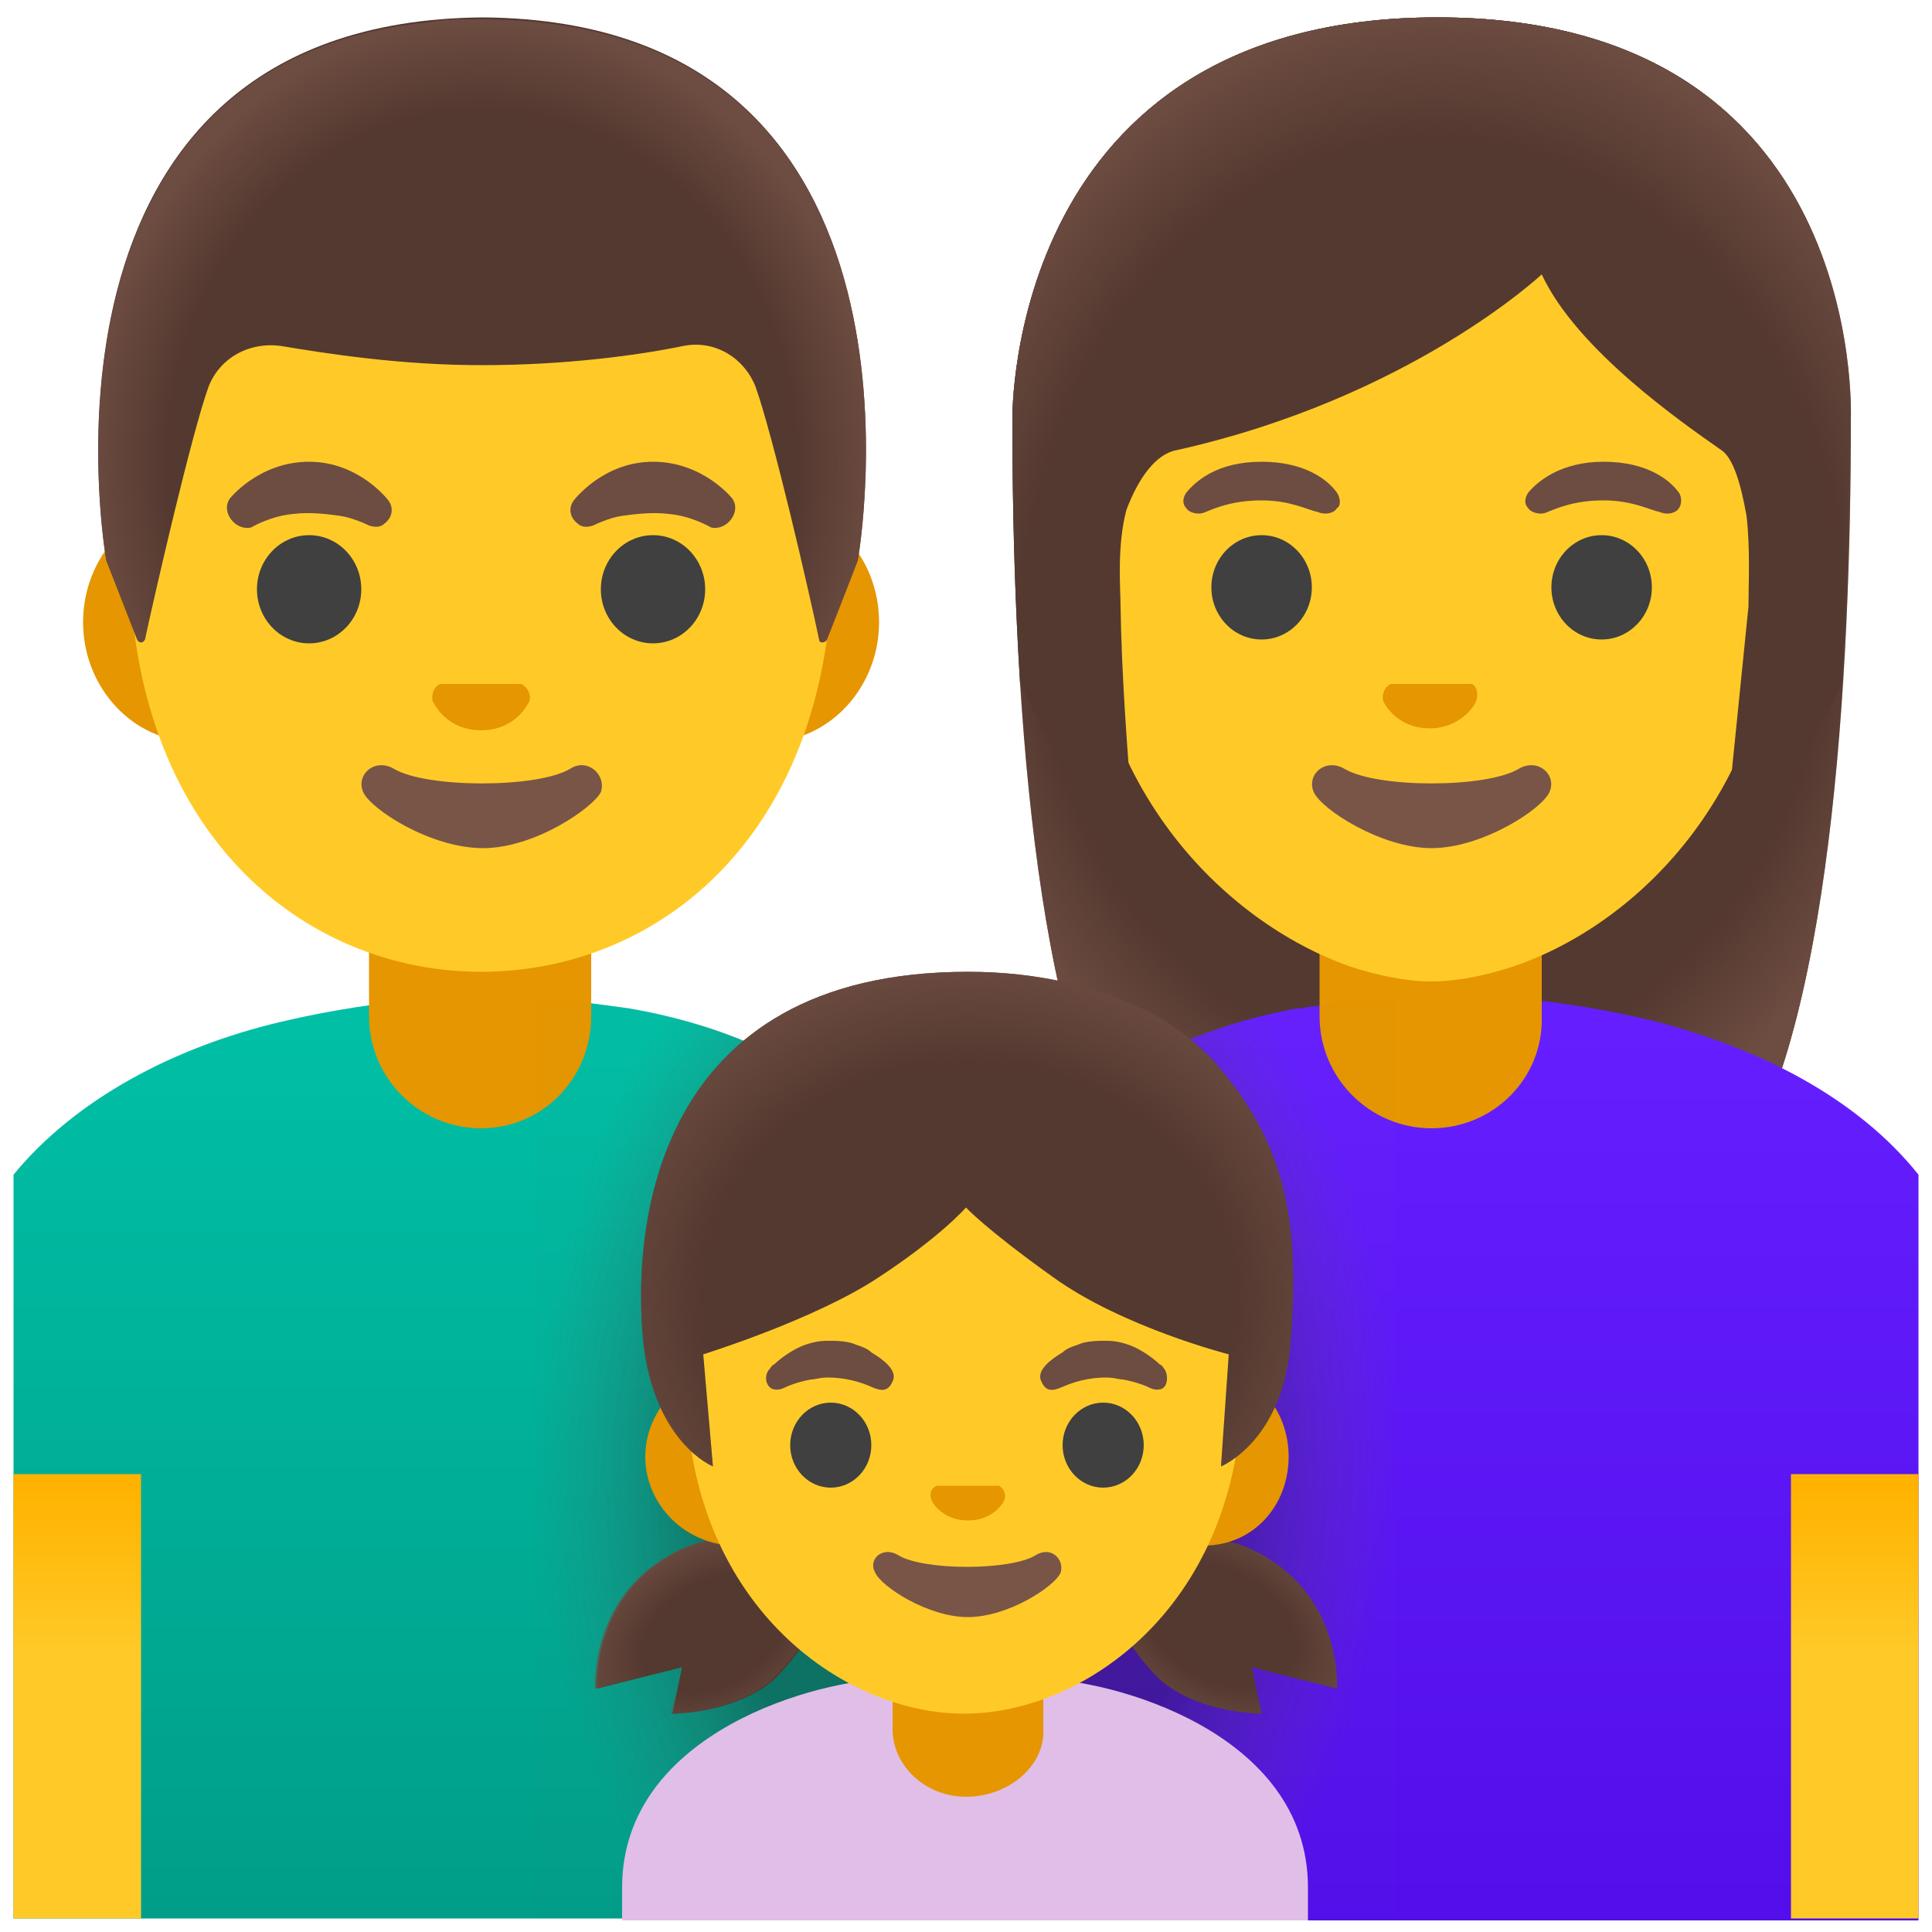 <svg xmlns="http://www.w3.org/2000/svg" xmlns:xlink="http://www.w3.org/1999/xlink" viewBox="0 0 100 100"><linearGradient id="A" gradientUnits="userSpaceOnUse" x1="25.336" y1="98.767" x2="25.336" y2="53.152"><stop offset="0" stop-color="#009e89"/><stop offset="1" stop-color="#00bfa5"/></linearGradient><path d="M50 70.1v29.2H.7V60.8c3.2-3.9 8.3-6.6 13.8-7.9 3.4-.8 7-1.3 10.7-1.3 1 0 2 0 3.1.1 1.4.1 2.9.3 4.3.5C42.4 53.9 50 60 50 70.1z" fill="url(#A)"/><path d="M24.9 58.4c-3.2 0-5.8-2.6-5.8-5.8v-5.3h11.5v5.3c0 3.2-2.5 5.8-5.7 5.8z" fill="#e59600"/><linearGradient id="B" gradientUnits="userSpaceOnUse" x1="3.978" y1="98.816" x2="3.978" y2="77.037"><stop offset=".604" stop-color="#ffca28"/><stop offset="1" stop-color="#ffb300"/></linearGradient><path d="M.7 76.3v23h6.6v-23H.7z" fill="url(#B)"/><path d="M39.7 26H10.1c-3.2 0-5.8 2.8-5.8 6.2s2.6 6.2 5.8 6.2h29.6c3.2 0 5.8-2.8 5.8-6.2S42.9 26 39.7 26z" fill="#e59600"/><path d="M24.9 4.1c-9.4 0-18.2 10.1-18.2 24.6 0 14.4 9 21.6 18.2 21.6s18.2-7.1 18.2-21.6S34.3 4.1 24.9 4.1z" fill="#ffca28"/><path d="M29.5 39.8c-1.7 1-7.4 1-9.1 0-1-.6-2 .3-1.6 1.2s3.5 2.9 6.2 2.9 5.7-2.1 6.1-2.9c.3-.9-.7-1.8-1.6-1.2z" fill="#795548"/><path d="M27 35.4h-.2H23h-.2c-.3.1-.5.5-.4.9.2.4.9 1.5 2.5 1.5s2.3-1.1 2.5-1.5c.1-.4-.1-.7-.4-.9z" fill="#e59600"/><g fill="#404040"><ellipse cx="16" cy="30.5" rx="2.7" ry="2.8"/><ellipse cx="33.8" cy="30.5" rx="2.7" ry="2.8"/></g><path d="M11.9 25.8s1.5-1.9 4.1-1.9 4.1 2 4.1 2c.3.4.2.9-.2 1.2-.2.2-.5.2-.8.1 0 0-.8-.4-1.5-.5s-1.6-.2-2.4-.1c-1.2.1-2.2.7-2.2.7-.8.2-1.6-.8-1.1-1.5zm26 0s-1.5-1.9-4.1-1.9-4.1 2-4.1 2c-.3.4-.2.9.2 1.2.2.2.5.2.8.1 0 0 .8-.4 1.5-.5s1.6-.2 2.4-.1c1.2.1 2.2.7 2.2.7.8.2 1.6-.8 1.1-1.5z" fill="#6d4c41"/><path d="M25 .9h0 0C.5 1.1 5.5 29 5.5 29l1.6 4.1c.1.2.3.2.4 0C8 30.8 9.9 22.5 10.8 20c.6-1.5 2.1-2.3 3.7-2.1 2.4.4 6.2 1 10.4 1h.1c4.2 0 8-.5 10.4-1 1.6-.3 3.1.6 3.7 2.1.9 2.5 2.8 10.7 3.3 13.1 0 .2.3.2.4 0l1.6-4.1S49.4 1.1 25 .9z" fill="#543930"/><radialGradient id="C" cx="24.95" cy="-2.963" r="20.483" gradientTransform="matrix(1 0 0 1.128 0 27.432)" gradientUnits="userSpaceOnUse"><stop offset=".794" stop-color="#6d4c41" stop-opacity="0"/><stop offset="1" stop-color="#6d4c41"/></radialGradient><path d="M44.4 29S49.4 1.1 25 1h0 0-1.1c-.7 0-1.4.1-2.1.2h0-.1C1 3.7 5.5 29 5.5 29l1.6 4.1c.1.2.3.2.4 0C8 30.7 9.9 22.5 10.8 20c.6-1.5 2.1-2.3 3.7-2.1 2.4.4 6.2 1 10.4 1h.1c4.2 0 8-.5 10.4-1 1.6-.3 3.1.6 3.7 2.1.9 2.5 2.8 10.8 3.3 13.1 0 .2.3.2.4 0 .5-1.2 1.6-4.1 1.6-4.1z" fill="url(#C)"/><use xlink:href="#M" fill="#543930"/><radialGradient id="D" cx="74.123" cy="4.563" r="25.71" gradientTransform="matrix(1,0,0,1.19,0,25.56)" gradientUnits="userSpaceOnUse"><stop offset=".794" stop-color="#6d4c41" stop-opacity="0"/><stop offset="1" stop-color="#6d4c41"/></radialGradient><use xlink:href="#M" fill="url(#D)"/><linearGradient id="E" gradientUnits="userSpaceOnUse" x1="74.624" y1="98.767" x2="74.624" y2="52.876"><stop offset="0" stop-color="#530eeb"/><stop offset="1" stop-color="#651fff"/></linearGradient><path d="M99.3 60.8v38.6H50V70.1c0-10 7.4-16.1 17.1-17.9h.2c.4-.1.8-.1 1.2-.2s.8-.1 1.2-.2c.4 0 .8-.1 1.2-.1h.1l1.2-.1c.8-.1 1.7-.1 2.5-.1 3.7 0 7.3.5 10.7 1.3 5.6 1.4 10.7 4 13.9 8z" fill="url(#E)"/><path d="M74.1 58.4c-3.2 0-5.8-2.6-5.8-5.8v-5.3h11.5v5.3c.1 3.2-2.5 5.8-5.7 5.8z" fill="#e59600"/><linearGradient id="F" gradientUnits="userSpaceOnUse" x1="95.982" y1="98.816" x2="95.982" y2="77.037"><stop offset=".604" stop-color="#ffca28"/><stop offset="1" stop-color="#ffb300"/></linearGradient><path d="M92.7,76.3v23h6.6v-23H92.7z" fill="url(#F)"/><path d="M74.1 7.2c-9.3 0-18 6.9-18 21.7 0 11.8 7.3 18.8 13.7 21.1 1.5.5 3 .8 4.3.8s2.8-.3 4.3-.8c6.4-2.2 13.7-9.2 13.7-21.1 0-14.7-8.7-21.7-18-21.7z" fill="#ffca28"/><path d="M78.6 39.8c-1.7 1-7.3 1-9 0-1-.6-2 .3-1.6 1.2s3.5 2.9 6.1 2.9 5.7-2 6.1-2.9-.6-1.8-1.6-1.2z" fill="#795548"/><path d="M76.2 35.4H76h-3.8-.2c-.3.1-.5.5-.4.9.2.4.9 1.4 2.4 1.4s2.3-1.1 2.4-1.4.1-.7-.2-.9z" fill="#e59600"/><g fill="#404040"><ellipse cx="65.3" cy="30.4" rx="2.6" ry="2.7"/><ellipse cx="82.9" cy="30.4" rx="2.6" ry="2.7"/></g><path d="M69.2 25.5c-.5-.7-1.7-1.6-3.9-1.6-2.3 0-3.4 1-3.9 1.6-.2.3-.2.6 0 .8.1.2.6.4 1 .2.5-.2 1.4-.6 2.9-.6s2.4.5 2.9.6c.5.2.9 0 1-.2.2-.1.2-.5 0-.8zm17.7 0c-.5-.7-1.7-1.6-3.9-1.6s-3.4 1-3.9 1.6c-.2.3-.2.6 0 .8.1.2.6.4 1 .2.5-.2 1.4-.6 2.9-.6s2.4.5 2.9.6c.5.2.9 0 1-.2.1-.1.2-.5 0-.8z" fill="#6d4c41"/><path d="M74.4.9c-22.2 0-22 20.5-22 20.8 0 4.2.1 8.9.4 13.7l6.4 12.8s-1.1-10-1.2-16.8c0-.9-.2-3.1.3-5 .6-1.6 1.5-2.9 2.6-3.1 12.1-2.7 18.9-9.1 18.9-9.1 1.8 3.9 7.3 7.7 9.3 9.1.6.4 1 1.7 1.3 3.4.2 1.7.1 3.6.1 4.7l-1.7 16.8 6.5-12.7v-.1c.3-4.7.4-9.4.4-13.6.1-.4.9-20.9-21.3-20.9h0z" fill="#543930"/><radialGradient id="G" cx="74.297" cy="6.983" r="26.934" gradientTransform="matrix(1 0 0 1.214 0 24.697)" gradientUnits="userSpaceOnUse"><stop offset=".794" stop-color="#6d4c41" stop-opacity="0"/><stop offset="1" stop-color="#6d4c41"/></radialGradient><path d="M74.4.9c-22.2 0-22 20.5-22 20.8 0 4.2.1 8.9.4 13.7h3.6c0-1.6 1.1-11.3 4.4-12.1 12.1-2.7 18.9-9.1 18.9-9.1 1.8 3.9 7.3 7.7 9.3 9.1 1.6 1.2 2.1 10 2.1 12.1h4.2v-.1c.3-4.7.4-9.4.4-13.6.1-.3.9-20.8-21.3-20.8h0z" fill="url(#G)"/><radialGradient id="H" cx="49.98" cy="53.622" r="22.266" gradientTransform="matrix(1 0 0 1.457 0 -2.614)" gradientUnits="userSpaceOnUse"><stop offset=".594" stop-color="#212121"/><stop offset="1" stop-color="#616161" stop-opacity=".05"/></radialGradient><path d="M72.2 51.7v47.7H27.8V51.7h.6l4.3.5C42.4 53.9 50 60 50 70.1c0-10 7.4-16.1 17.1-17.9h.2c.4-.1.8-.1 1.2-.2s.8-.1 1.2-.2c.4 0 .8-.1 1.2-.1h.1 1.2 0z" opacity=".4" fill="url(#H)"/><path d="M67.7 97.7c0-8.1-10.3-10.8-13.9-10.8h-7.7c-3.6 0-13.9 2.7-13.9 10.8v1.7h35.5v-1.7z" fill="#e1bee7"/><path d="M50 93c-2.1 0-3.8-1.6-3.8-3.5v-2H54v2c.1 1.9-1.8 3.5-4 3.5z" fill="#e59600"/><g fill="#543930"><path d="M34.8 88.7l.5-2.4-4.4 1.1s-.3-4.3 3.5-6.7c4.2-2.7 9 .2 9 .2s-.5 3.2-3.3 6c-2 1.8-5.3 1.8-5.3 1.8z"/><use xlink:href="#N"/></g><radialGradient id="I" cx="54.658" cy="62.225" r="8.081" gradientTransform="matrix(0.865,0.502,-0.331,0.572,36.439,21.063)" gradientUnits="userSpaceOnUse"><stop offset=".525" stop-color="#6d4c41" stop-opacity="0"/><stop offset="1" stop-color="#6d4c41"/></radialGradient><use xlink:href="#N" fill="url(#I)"/><radialGradient id="J" cx="1248.775" cy="40.97" r="7.674" gradientTransform="matrix(-0.865 0.502 0.331 0.572 1103.591 -565.773)" gradientUnits="userSpaceOnUse"><stop offset=".525" stop-color="#6d4c41" stop-opacity="0"/><stop offset="1" stop-color="#6d4c41"/></radialGradient><path d="M34.7 88.7l.5-2.4-4.4 1.1s-.3-4.3 3.5-6.7c4.2-2.7 9 .2 9 .2s-.5 3.2-3.3 6c-2 1.8-5.3 1.8-5.3 1.8z" fill="url(#J)"/><path d="M62.3 70.8H38.1c-2.6 0-4.7 2.1-4.7 4.6s2.1 4.6 4.7 4.6h24.2c2.6 0 4.4-2.1 4.4-4.6s-1.8-4.6-4.4-4.6z" fill="#e59600"/><path d="M49.9 51.9c-7.7 0-14.4 8.1-14.4 19.6s8.1 17.2 14.4 17.2S64.3 83 64.3 71.5s-6.7-19.6-14.4-19.6z" fill="#ffca28"/><path d="M53.6 80.5c-1.3.8-5.8.8-7.1 0-.8-.5-1.6.2-1.2.9.3.7 2.7 2.3 4.8 2.3s4.5-1.6 4.8-2.3c.2-.7-.5-1.4-1.3-.9z" fill="#795548"/><path d="M51.7 76.9h-.1-3-.1c-.3.1-.4.4-.3.7s.7 1.1 1.9 1.1 1.8-.8 1.9-1.1-.1-.6-.3-.7z" fill="#e59600"/><g fill="#404040"><ellipse cx="43" cy="74.8" rx="2.1" ry="2.2"/><ellipse cx="57.1" cy="74.8" rx="2.1" ry="2.2"/></g><path d="M39.8 70.9c.1-.1.1-.2.3-.3.3-.3 1-.8 1.6-1s.9-.2 1.3-.2c.7 0 1.1.1 1.3.2.3.1.6.2.8.4.5.3 1.4.9 1.1 1.5-.3.7-.8.4-1.3.2a5.59 5.59 0 0 0-2-.4c-.5 0-.7.1-.9.1-.6.1-1.1.3-1.1.3-.3.1-.5.3-.9.2-.3-.1-.5-.6-.2-1zm20.5 0c-.1-.1-.1-.2-.3-.3-.3-.3-1-.8-1.6-1s-.9-.2-1.3-.2c-.7 0-1.1.1-1.3.2-.3.1-.6.2-.8.4-.5.3-1.4.9-1.1 1.5.3.7.8.4 1.3.2a5.59 5.59 0 0 1 2-.4c.5 0 .7.1.9.1.6.1 1.1.3 1.1.3.3.1.5.3.9.2.3-.1.4-.6.2-1z" fill="#6d4c41"/><use xlink:href="#O" fill="#543930"/><radialGradient id="K" cx="56.899" cy="37.539" r="19.283" gradientTransform="matrix(1.043,0,0,0.917,-9.203,32.695)" gradientUnits="userSpaceOnUse"><stop offset=".685" stop-color="#6d4c41" stop-opacity="0"/><stop offset="1" stop-color="#6d4c41"/></radialGradient><use xlink:href="#O" fill="url(#K)"/><defs ><path id="M" d="M74.4.9c-22.2 0-22 20.5-22 20.8 0 13.3 1 32.1 6.3 39.4 2.1 2.9 6.2 3.1 6.2 3.1h9.2 9.2s4.1-.2 6.2-3.1c5.3-7.4 6.3-26.2 6.3-39.4 0-.3.8-20.8-21.4-20.8z"/><path id="N" d="M65.3 88.7l-.5-2.4 4.4 1.1s.3-4.3-3.5-6.7c-4.2-2.7-9 .2-9 .2s.5 3.2 3.3 6c2 1.8 5.3 1.8 5.3 1.8z"/><path id="O" d="M62.8 54.9c-1.9-2-3.7-2.7-3.9-2.8-2.2-1-5.1-1.8-8.8-1.8-16.3 0-17.4 13.3-16.8 19.2.6 5.2 3.6 6.4 3.6 6.4l-.5-5.8s5.8-1.8 9.1-4c3.2-2.1 4.5-3.6 4.5-3.6s1 1.1 4.5 3.6c3.6 2.6 9.1 4 9.1 4l-.4 5.8s3.2-1.3 3.6-6.4c.5-6.5-.3-10.4-4-14.6z"/></defs></svg>